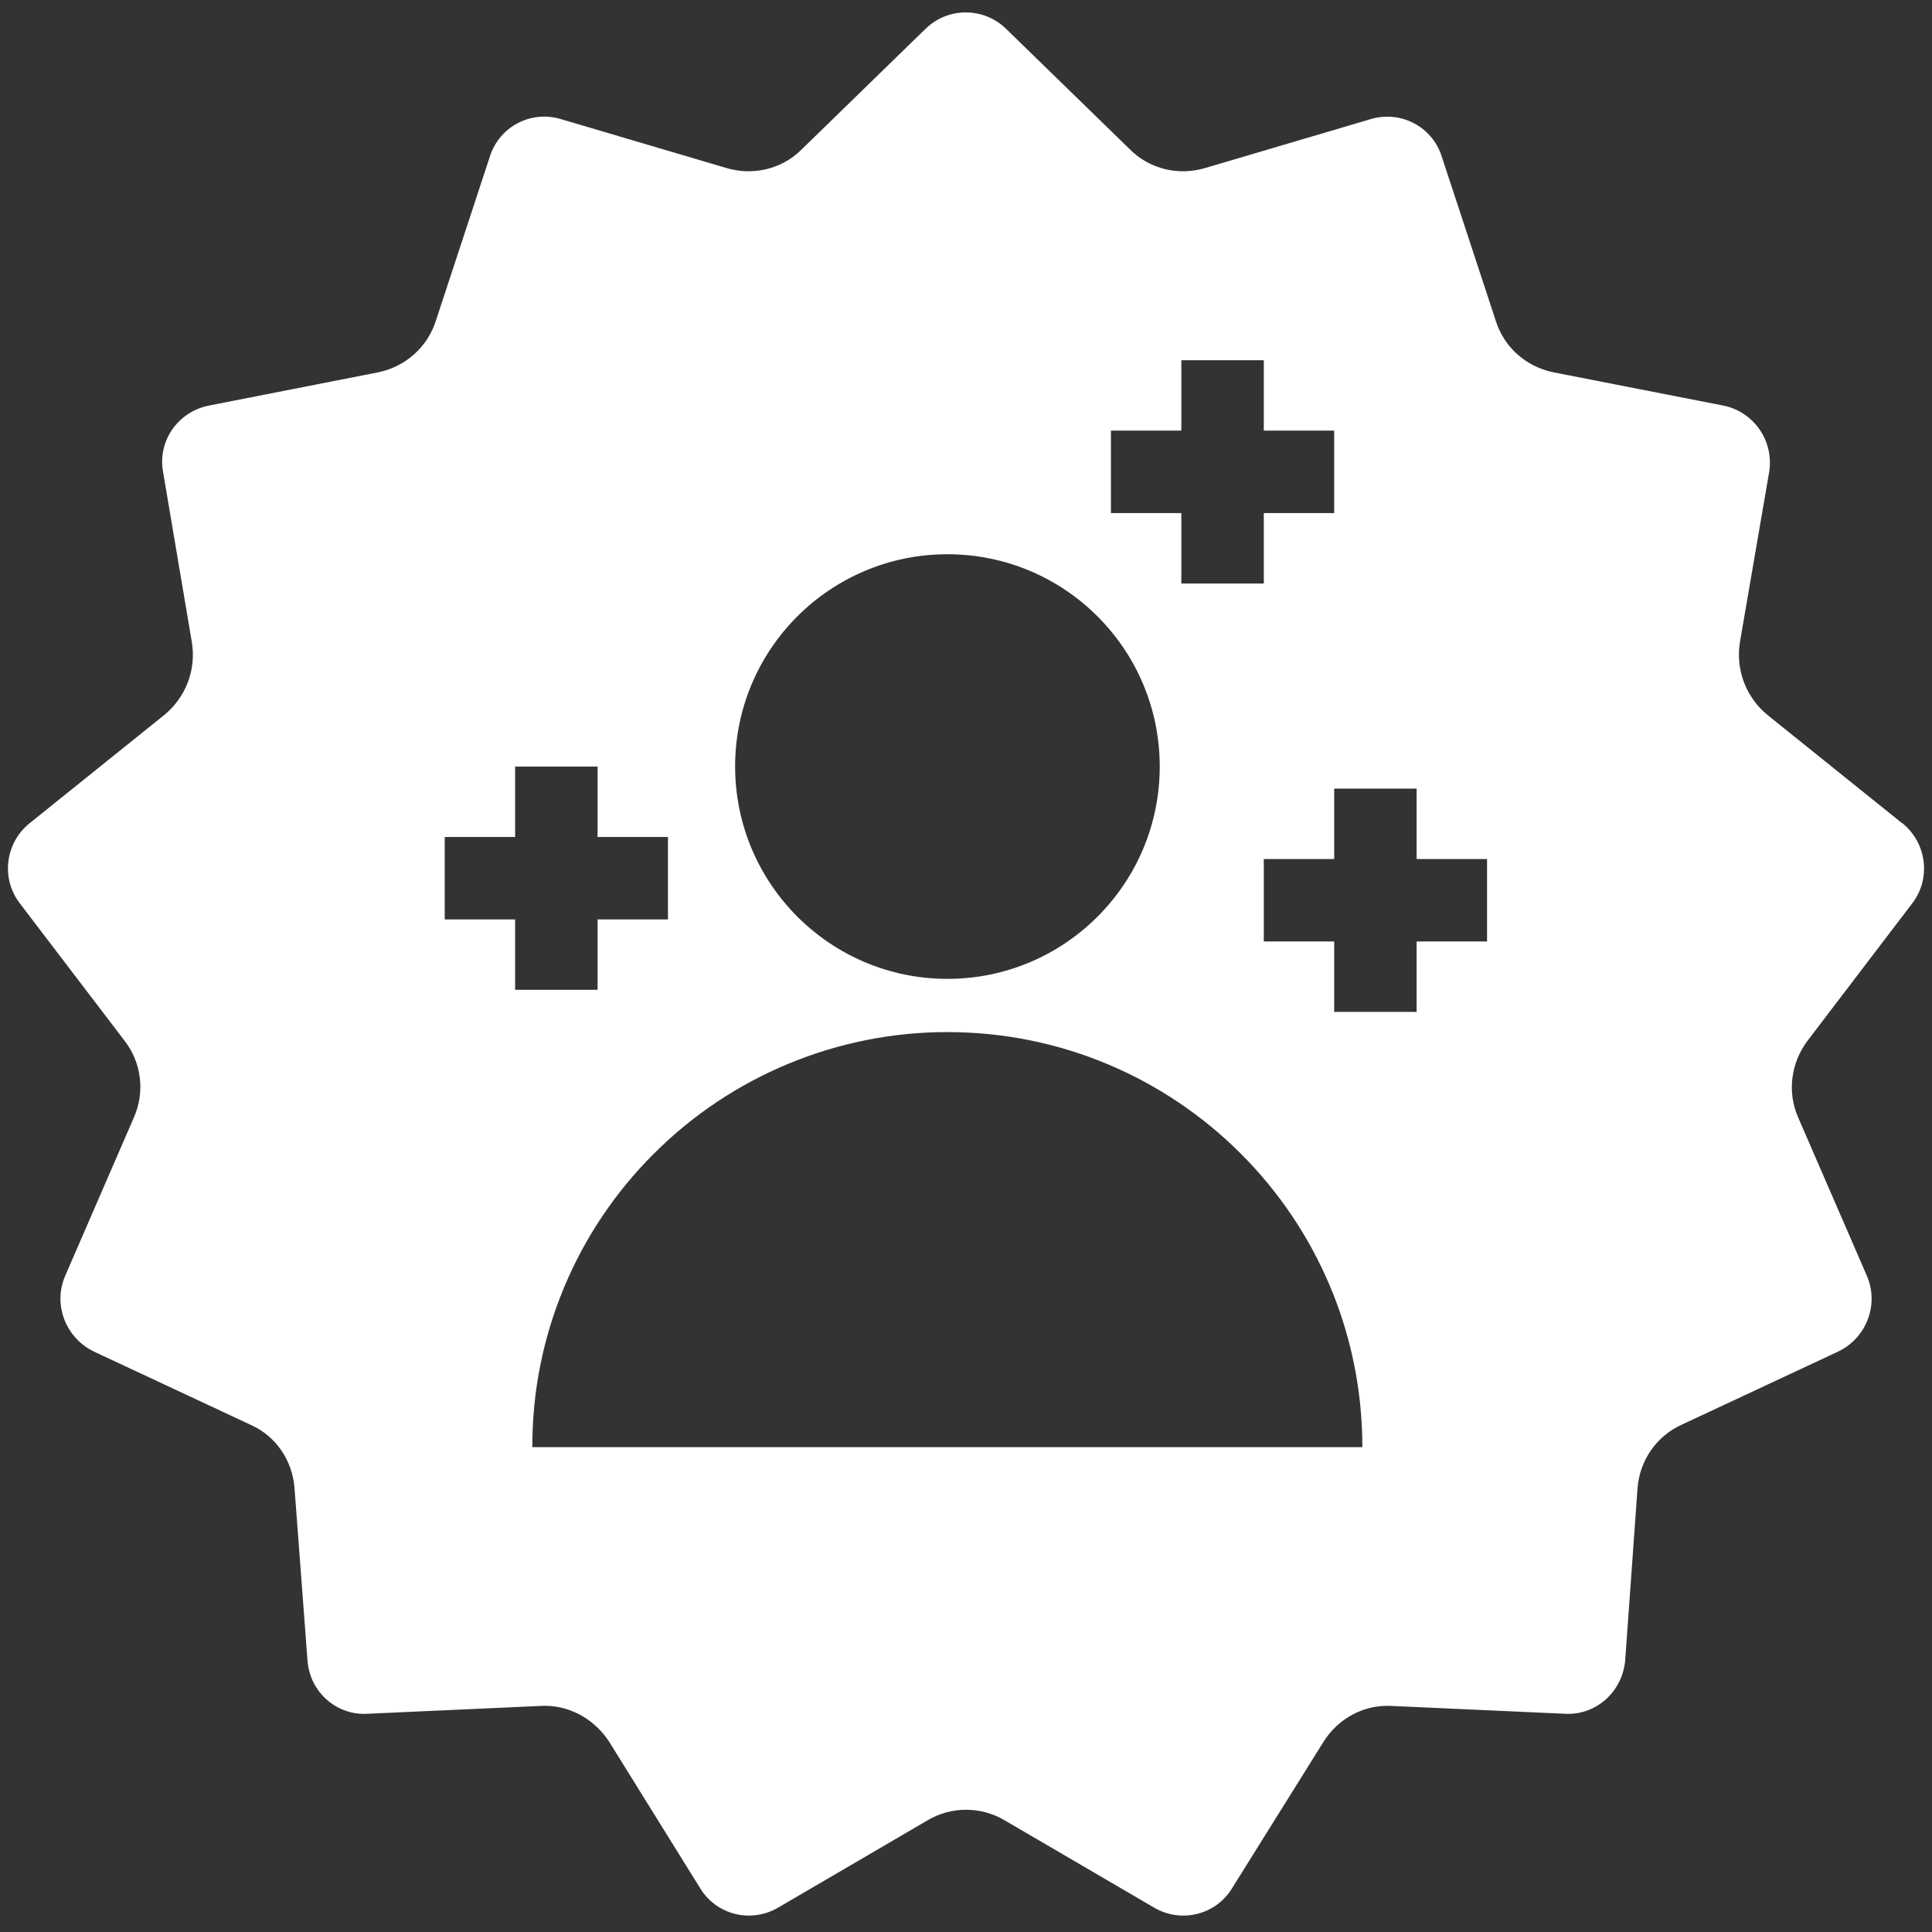 <svg xmlns="http://www.w3.org/2000/svg" fill="none" viewBox="0 0 65 65" height="65" width="65">
<rect x="0" y="0" width="65" height="65" fill="#333333" stroke="none"/>
<path fill="white" d="M64.001 27.701L59.469 24.058C58.747 23.468 58.389 22.542 58.537 21.61L59.521 15.883C59.69 14.841 59.011 13.856 57.984 13.646L52.257 12.525C51.346 12.335 50.609 11.693 50.325 10.798L48.504 5.26C48.183 4.255 47.119 3.707 46.114 4.008L40.539 5.655C39.65 5.918 38.681 5.692 38.018 5.029L33.849 0.97C33.091 0.233 31.896 0.233 31.138 0.97L26.969 5.029C26.306 5.692 25.337 5.918 24.447 5.655L18.873 4.008C17.867 3.702 16.804 4.255 16.483 5.26L14.662 10.798C14.377 11.688 13.635 12.335 12.73 12.525L7.024 13.646C5.981 13.856 5.297 14.841 5.487 15.883L6.455 21.61C6.608 22.542 6.245 23.468 5.523 24.058L0.991 27.701C0.175 28.364 0.023 29.559 0.67 30.396L4.197 35.023C4.765 35.76 4.881 36.749 4.502 37.602L2.191 42.929C1.776 43.898 2.212 45.014 3.16 45.472L8.429 47.935C9.282 48.314 9.835 49.13 9.908 50.057L10.345 55.858C10.419 56.921 11.314 57.716 12.356 57.658L18.178 57.395C19.105 57.337 19.978 57.81 20.489 58.59L23.563 63.538C24.11 64.427 25.269 64.712 26.179 64.18L31.206 61.243C32.001 60.769 33.007 60.769 33.801 61.243L38.829 64.18C39.739 64.712 40.897 64.427 41.445 63.538L44.535 58.59C45.029 57.81 45.898 57.337 46.83 57.395L52.652 57.658C53.694 57.716 54.584 56.921 54.678 55.858L55.094 50.057C55.168 49.13 55.736 48.314 56.573 47.935L61.843 45.472C62.79 45.019 63.227 43.898 62.811 42.929L60.5 37.602C60.121 36.749 60.253 35.765 60.806 35.023L64.332 30.396C64.975 29.564 64.827 28.369 64.011 27.701H64.001ZM37.376 14.488H39.745V12.119H42.519V14.488H44.887V17.262H42.519V19.631H39.745V17.262H37.376V14.488ZM31.875 18.647C35.823 18.647 39.018 21.847 39.018 25.79C39.018 29.733 35.818 32.933 31.875 32.933C27.932 32.933 24.737 29.733 24.732 25.79C24.732 21.842 27.932 18.647 31.875 18.647ZM14.962 30.933V28.159H17.331V25.79H20.105V28.159H22.473V30.933H20.105V33.301H17.331V30.933H14.962ZM19.062 48.688H17.91C17.899 44.982 19.373 41.429 22 38.813C24.616 36.197 28.169 34.723 31.87 34.723C39.581 34.723 45.835 40.971 45.835 48.688H19.057H19.062ZM50.03 31.675H47.661V34.044H44.887V31.675H42.519V28.901H44.887V26.532H47.661V28.901H50.03V31.675Z"></path>
</svg>
